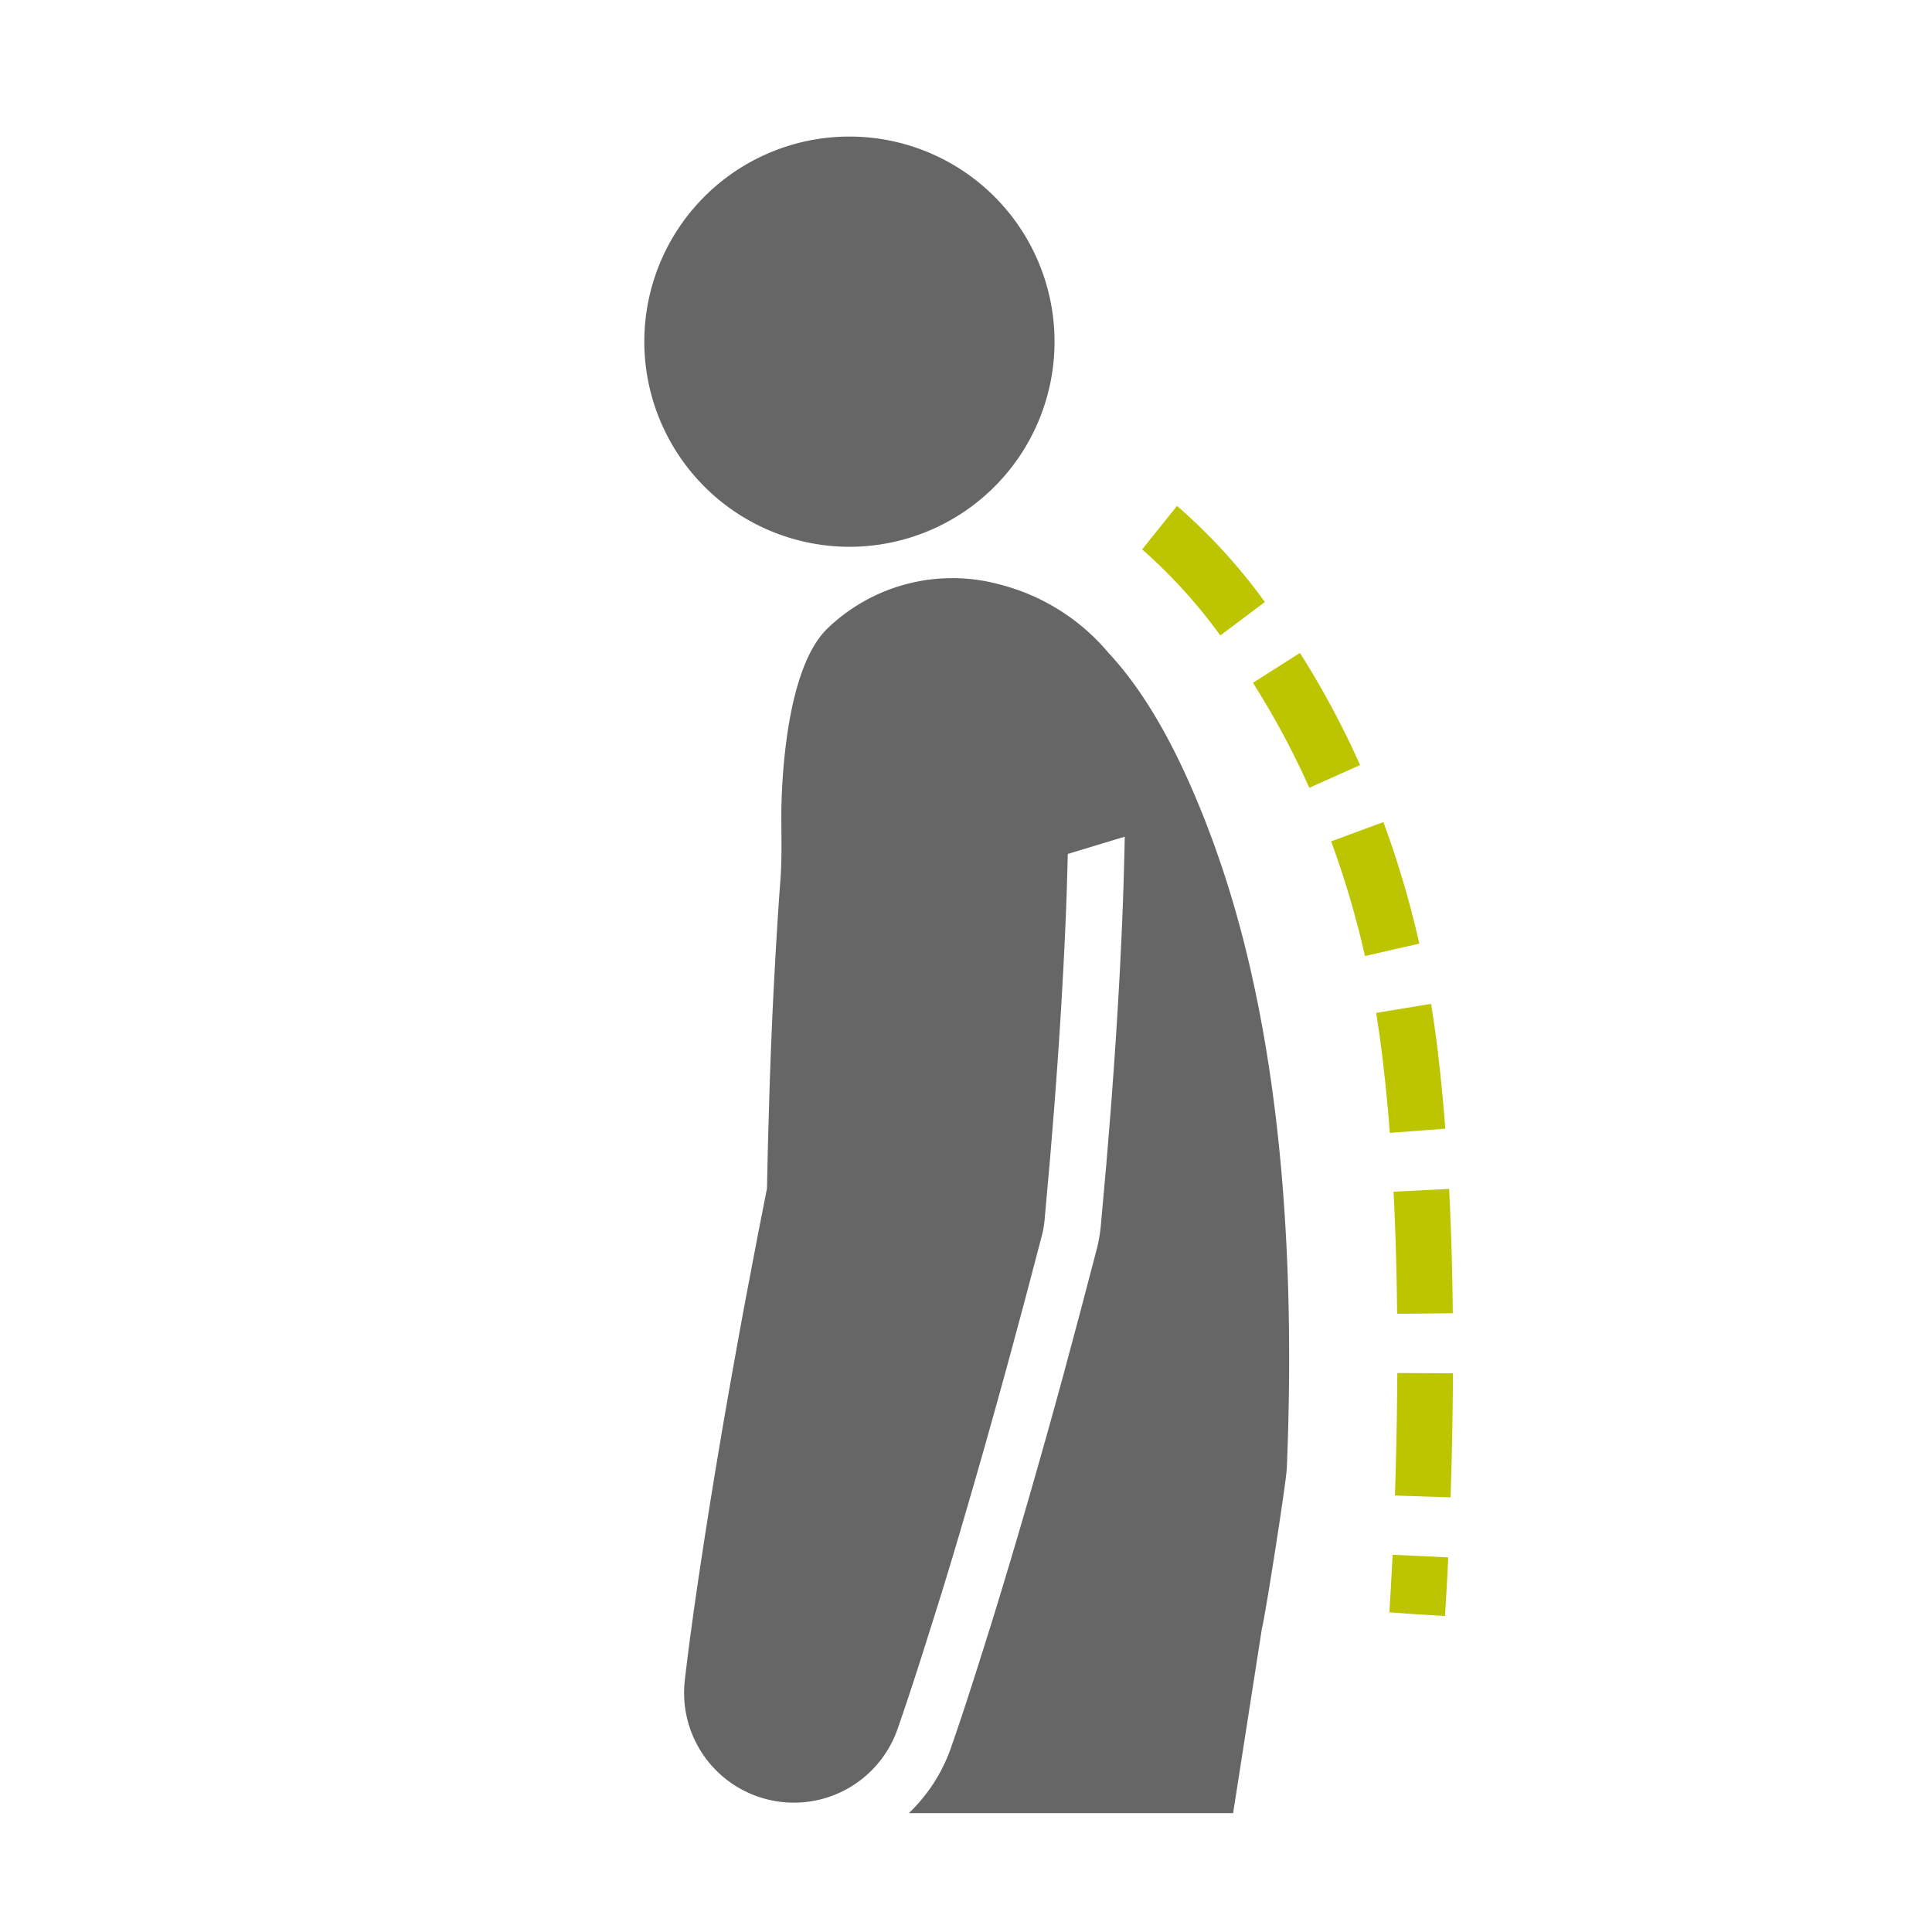 <svg xmlns="http://www.w3.org/2000/svg" width="120" height="120"><defs><clipPath id="a"><path d="M0 0h90.844v104.619H0z" style="fill:none"/></clipPath><style>.d{fill:#666}</style></defs><path d="M0 0h120v120H0z" style="fill:#fff"/><g style="clip-path:url(#a)" transform="translate(15 8)"><path d="M37.759 25.962a12.74 12.74 0 1 0-12.74-12.74 12.755 12.755 0 0 0 12.74 12.74M60.429 44.509c-2.462-6.788-4.854-10.1-6.572-11.952a13.036 13.036 0 0 0-6.745-4.25 11.194 11.194 0 0 0-10.688 2.7c-3.036 2.877-2.894 11.92-2.894 11.92.009 1.3.032 2.606-.057 3.729-.163 2.177-.292 4.356-.406 6.536s-.2 4.362-.273 6.544L32.7 63.01l-.062 2.813-.575 2.92-.746 3.923q-.731 3.927-1.41 7.865c-.448 2.627-.88 5.258-1.281 7.9s-.784 5.279-1.091 7.938a6.819 6.819 0 0 0 13.211 3.03c.883-2.526 1.677-5.074 2.478-7.62s1.547-5.1 2.288-7.664 1.455-5.125 2.158-7.694l1.039-3.856 1.013-3.862a5.865 5.865 0 0 0 .155-.887l.051-.573.292-3.263.266-3.265c.166-2.177.32-4.354.447-6.534s.238-4.359.315-6.541q.041-1.3.075-2.6l3.538-1.072a273.438 273.438 0 0 1-.089 3.359l-.013.418a291.46 291.46 0 0 1-.32 6.639c-.115 1.98-.264 4.138-.452 6.6l-.269 3.309-.344 3.836a9.354 9.354 0 0 1-.249 1.441l-1.019 3.886-1.04 3.879a520.2 520.2 0 0 1-2.176 7.756 434.052 434.052 0 0 1-2.307 7.727l-.158.5c-.744 2.369-1.514 4.819-2.358 7.237a10.332 10.332 0 0 1-3.749 5l-.841 12.731c0 .087 1.782 38.54 1.782 38.54a8.329 8.329 0 0 0 16.643-.08l1.378-37.3 4.1-26.3c.211-.789 1.509-9.087 1.545-9.938.648-15.667-.864-28.687-4.5-38.7" class="d"/><path d="M84.24 97.563c.023-.345.1-1.621.2-3.572l3.454.162a183.096 183.096 0 0 1-.2 3.64l-1.725-.1Zm3.8-7.138-3.455-.115c.085-2.575.134-5.135.147-7.609l3.457.017a274.95 274.95 0 0 1-.149 7.707m-3.319-11.4c-.028-2.664-.1-5.215-.223-7.585l3.453-.175c.123 2.414.2 5.013.228 7.723Zm-.454-11.238a104.025 104.025 0 0 0-.536-5.3 64.37 64.37 0 0 0-.315-2.153l3.412-.562c.123.745.235 1.51.333 2.272.218 1.689.4 3.533.554 5.481ZM82.724 56.8a57.086 57.086 0 0 0-2.1-7.12l3.244-1.2a60.394 60.394 0 0 1 2.232 7.551Zm-3.458-10.448a50.922 50.922 0 0 0-3.5-6.52l2.918-1.855a54.349 54.349 0 0 1 3.736 6.964Zm-5.527-9.461a32.542 32.542 0 0 0-4.856-5.346l2.166-2.7a35.16 35.16 0 0 1 5.457 5.968Z" style="fill:#bcc500" transform="translate(-12.943 -5.421)"/></g></svg>